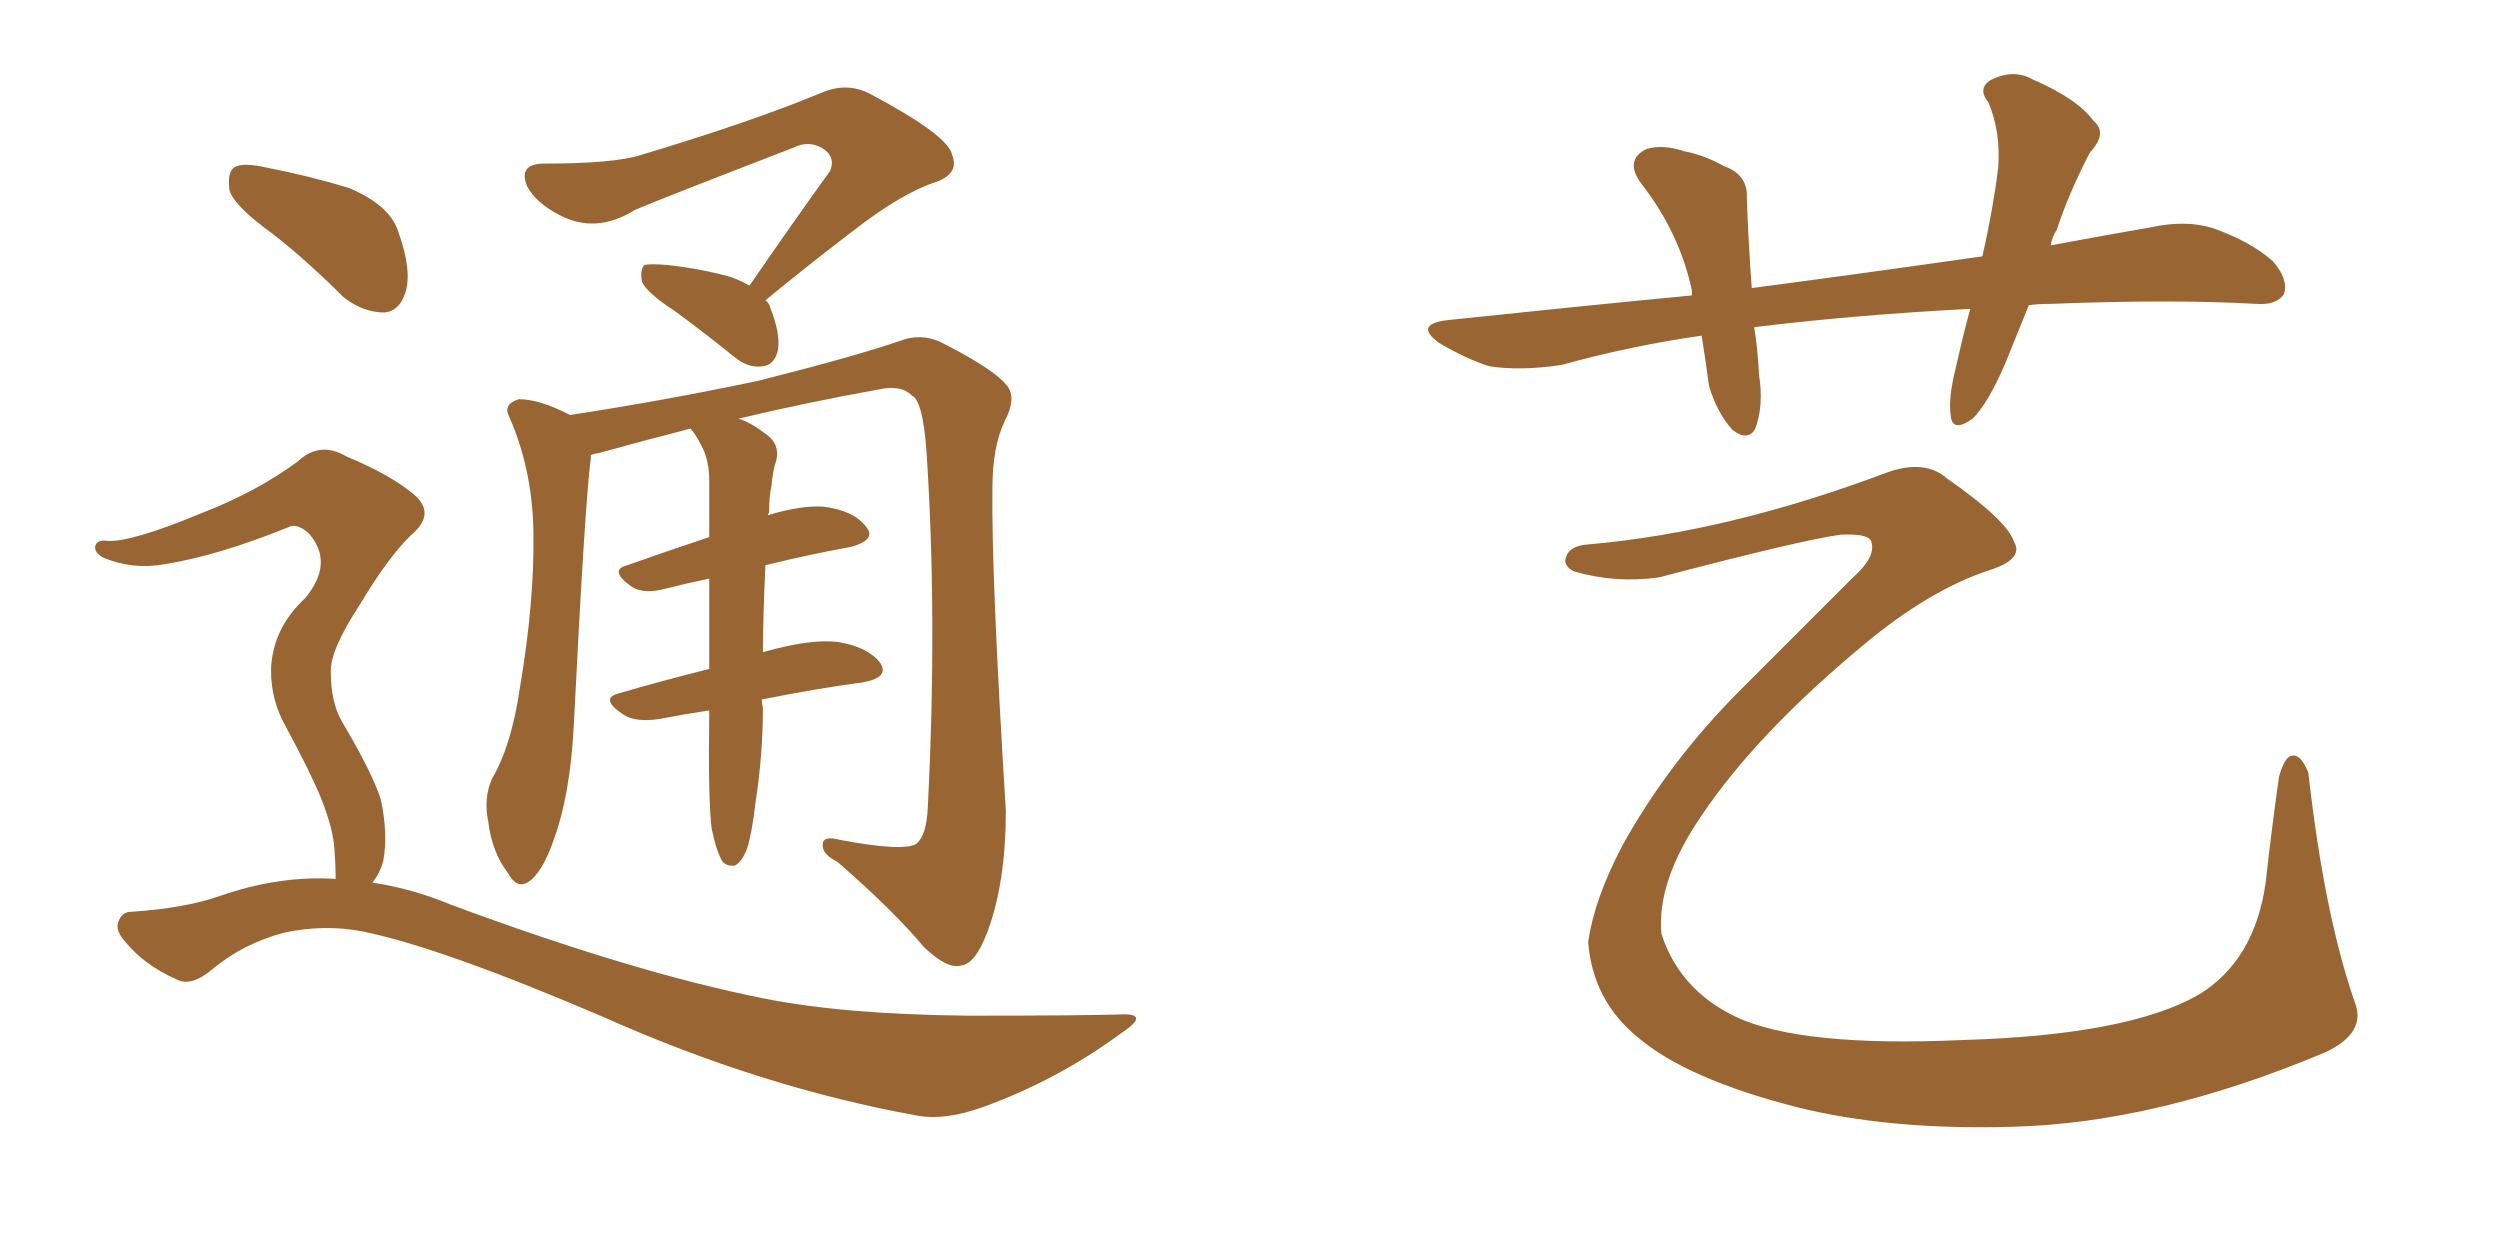 <svg xmlns="http://www.w3.org/2000/svg" xmlns:xlink="http://www.w3.org/1999/xlink" width="300" height="150"><path fill="#996633" padding="10" d="M89.94 34.28L89.94 34.28Q95.07 26.81 99.61 20.51L99.61 20.51Q100.34 18.75 98.58 17.72L98.58 17.72Q96.97 16.85 95.21 17.72L95.21 17.72Q79.25 23.88 76.17 25.20L76.17 25.20Q71.48 28.13 67.09 25.78L67.09 25.78Q64.31 24.32 63.28 22.41L63.28 22.41Q62.11 19.63 65.33 19.63L65.33 19.63Q73.68 19.63 76.90 18.60L76.90 18.60Q90.09 14.65 98.58 11.13L98.58 11.13Q101.66 9.81 104.44 11.28L104.44 11.28Q113.82 16.26 114.26 18.60L114.26 18.60Q115.14 20.80 112.35 21.83L112.35 21.83Q108.25 23.14 102.39 27.69L102.39 27.69Q96.83 31.93 91.85 36.04L91.85 36.04Q92.29 36.33 92.43 36.91L92.43 36.91Q93.75 40.28 93.31 42.19L93.31 42.19Q92.87 43.80 91.55 43.95L91.55 43.95Q89.79 44.24 88.04 42.77L88.04 42.77Q84.23 39.70 81.01 37.35L81.01 37.35Q77.64 35.16 77.05 33.84L77.05 33.84Q76.76 32.37 77.34 31.79L77.34 31.79Q78.08 31.64 79.98 31.79L79.98 31.79Q84.08 32.23 87.74 33.25L87.74 33.25Q88.92 33.69 89.94 34.28ZM85.40 99.46L85.40 99.46Q84.96 95.95 85.11 85.40L85.11 85.40Q85.11 85.25 85.11 85.25L85.11 85.25Q82.18 85.69 79.10 86.28L79.10 86.28Q76.17 86.72 74.71 85.69L74.71 85.69Q71.92 83.79 74.27 83.20L74.27 83.20Q79.25 81.74 85.11 80.27L85.11 80.27Q85.11 74.27 85.11 69.43L85.11 69.43Q82.32 70.02 79.98 70.61L79.98 70.61Q77.34 71.34 75.88 70.46L75.88 70.46Q72.95 68.41 75.29 67.82L75.29 67.82Q79.83 66.21 85.11 64.45L85.11 64.45Q85.11 60.79 85.11 57.71L85.11 57.71Q85.11 55.08 84.08 53.32L84.08 53.32Q83.64 52.44 83.20 51.86L83.20 51.86Q82.91 51.56 82.91 51.42L82.91 51.42Q77.20 52.88 71.92 54.35L71.92 54.35Q71.04 54.49 70.90 54.64L70.90 54.64Q70.90 54.79 70.90 54.93L70.90 54.93Q70.17 60.64 68.85 87.16L68.85 87.16Q68.41 95.36 66.50 100.63L66.50 100.63Q65.04 104.88 63.28 105.91L63.28 105.91Q61.96 106.64 60.94 104.74L60.94 104.74Q59.03 102.25 58.59 98.58L58.59 98.58Q58.01 95.80 59.03 93.46L59.03 93.46Q61.38 89.50 62.40 82.47L62.40 82.47Q64.16 72.07 64.01 63.72L64.01 63.72Q63.87 56.25 61.08 49.95L61.08 49.95Q60.35 48.49 62.26 47.90L62.26 47.90Q64.75 47.90 68.41 49.80L68.41 49.80Q79.83 48.05 90.97 45.70L90.97 45.70Q103.13 42.63 108.54 40.72L108.54 40.72Q111.04 39.99 113.38 41.31L113.38 41.31Q119.38 44.38 120.85 46.29L120.85 46.29Q122.02 47.75 120.56 50.54L120.56 50.54Q119.09 53.61 119.09 58.59L119.09 58.59Q118.95 68.99 120.70 97.27L120.70 97.27Q120.70 105.91 118.51 111.77L118.51 111.77Q117.04 115.72 115.28 115.87L115.28 115.87Q113.67 116.31 110.89 113.67L110.89 113.67Q107.23 109.28 100.49 103.42L100.49 103.42Q98.73 102.54 98.73 101.51L98.73 101.51Q98.58 100.20 100.78 100.78L100.78 100.78Q108.54 102.25 110.01 101.22L110.01 101.22Q111.18 100.20 111.33 96.97L111.33 96.97Q112.50 74.12 111.18 54.20L111.18 54.20Q110.74 48.05 109.42 47.46L109.42 47.46Q108.11 46.14 105.47 46.73L105.47 46.73Q96.53 48.34 88.62 50.24L88.62 50.24Q90.09 50.68 91.99 52.15L91.99 52.15Q93.60 53.32 93.16 55.22L93.16 55.22Q92.72 56.54 92.58 58.30L92.58 58.30Q92.29 59.62 92.29 61.52L92.29 61.52Q92.14 61.67 92.14 61.82L92.14 61.82Q96.09 60.64 98.73 60.79L98.73 60.79Q102.39 61.23 103.86 63.13L103.86 63.13Q105.32 64.75 102.10 65.63L102.10 65.63Q97.27 66.50 91.85 67.82L91.85 67.82Q91.55 74.27 91.55 78.37L91.55 78.37Q91.55 78.22 91.70 78.22L91.70 78.22Q97.41 76.61 100.63 77.05L100.63 77.05Q104.15 77.64 105.62 79.54L105.62 79.54Q106.79 81.30 103.56 81.88L103.56 81.88Q98.00 82.62 91.41 83.94L91.41 83.94Q91.41 84.38 91.55 84.96L91.55 84.96Q91.55 90.53 90.67 96.24L90.67 96.24Q90.23 100.05 89.65 101.81L89.65 101.81Q89.06 103.42 88.18 103.86L88.18 103.86Q87.30 104.00 86.72 103.42L86.72 103.42Q85.99 102.25 85.40 99.46ZM32.81 28.13L32.81 28.13Q28.13 24.76 27.54 22.85L27.54 22.85Q27.25 20.65 28.13 20.07L28.13 20.07Q29.15 19.48 31.79 20.07L31.79 20.07Q37.06 21.09 41.89 22.56L41.89 22.56Q46.73 24.61 47.75 27.69L47.75 27.69Q49.51 32.52 48.63 35.16L48.63 35.16Q47.90 37.35 46.14 37.50L46.14 37.50Q43.51 37.50 41.16 35.60L41.16 35.60Q36.91 31.35 32.81 28.13ZM40.28 105.47L40.28 105.47L40.28 105.47Q40.28 103.86 40.14 101.95L40.14 101.95Q39.99 99.46 38.53 95.80L38.53 95.80Q37.35 92.87 34.28 87.16L34.28 87.16Q32.52 84.08 32.52 80.42L32.52 80.42Q32.67 75.44 36.62 71.78L36.62 71.78Q40.14 67.53 37.06 64.01L37.06 64.01Q35.60 62.70 34.57 63.28L34.57 63.28Q26.22 66.65 19.92 67.68L19.92 67.68Q15.97 68.41 12.45 66.94L12.45 66.94Q11.28 66.36 11.43 65.48L11.43 65.48Q11.72 64.75 12.74 64.89L12.74 64.89Q15.53 65.19 24.32 61.52L24.32 61.52Q30.76 59.03 35.74 55.37L35.74 55.37Q38.38 52.88 41.60 54.79L41.60 54.79Q46.88 56.98 49.66 59.33L49.66 59.33Q52.44 61.67 49.22 64.31L49.22 64.31Q46.44 67.09 43.21 72.51L43.21 72.51Q39.55 78.08 39.70 80.71L39.70 80.71Q39.70 84.23 41.02 86.57L41.02 86.57Q44.68 92.72 45.70 95.95L45.70 95.95Q46.58 100.05 46.00 103.27L46.00 103.27Q45.56 104.88 44.68 105.91L44.68 105.91Q49.51 106.64 54.05 108.54L54.05 108.54Q76.17 116.75 91.70 119.82L91.70 119.82Q101.22 121.73 116.16 121.88L116.16 121.88Q129.93 121.88 134.47 121.73L134.47 121.73Q138.13 121.58 134.62 123.93L134.62 123.93Q126.86 129.64 117.92 132.86L117.92 132.86Q113.38 134.47 110.16 133.89L110.16 133.89Q91.41 130.52 72.36 122.02L72.36 122.02Q52.88 113.67 43.51 111.77L43.51 111.77Q38.96 110.89 34.13 111.91L34.13 111.91Q29.15 113.23 25.49 116.31L25.49 116.31Q22.85 118.51 21.09 117.48L21.09 117.48Q17.43 115.87 15.09 113.09L15.09 113.09Q13.77 111.62 14.21 110.60L14.21 110.60Q14.65 109.42 15.67 109.42L15.67 109.42Q22.27 108.98 26.37 107.52L26.37 107.52Q33.54 105.03 40.28 105.47ZM243.46 36.62L243.46 36.62Q241.99 40.28 240.67 43.51L240.67 43.51Q238.62 48.34 236.72 50.24L236.72 50.24Q234.23 52.00 234.08 49.80L234.08 49.80Q233.79 47.75 234.67 44.24L234.67 44.24Q235.55 40.28 236.43 37.06L236.43 37.06Q222.51 37.79 210.50 39.26L210.50 39.26Q210.94 41.89 211.08 44.97L211.08 44.97Q211.67 48.63 210.64 51.42L210.64 51.42Q209.77 53.03 207.86 51.56L207.86 51.56Q205.96 49.37 205.08 46.29L205.08 46.29Q204.64 43.07 204.20 40.28L204.20 40.28Q195.85 41.46 187.35 43.80L187.35 43.80Q182.37 44.53 178.71 43.95L178.71 43.95Q175.93 43.07 172.71 41.16L172.71 41.16Q169.48 38.82 174.02 38.38L174.02 38.38Q189.26 36.77 203.03 35.45L203.03 35.45Q203.03 35.01 203.03 34.86L203.03 34.86Q201.56 27.98 197.02 22.12L197.02 22.12Q194.82 19.19 197.61 17.87L197.61 17.87Q199.51 17.29 202.15 18.16L202.15 18.16Q204.49 18.60 206.84 19.92L206.84 19.92Q209.77 20.95 209.62 23.73L209.62 23.73Q209.77 28.42 210.21 34.57L210.21 34.57Q224.56 32.67 237.89 30.76L237.89 30.76Q239.21 24.90 239.79 20.07L239.79 20.07Q240.09 15.82 238.62 12.30L238.62 12.30Q237.30 10.69 238.77 9.67L238.77 9.67Q241.55 8.20 243.90 9.52L243.90 9.52Q249.32 11.87 251.22 14.50L251.22 14.50Q252.98 15.97 250.78 18.31L250.78 18.31Q248.14 23.44 246.83 27.54L246.83 27.54Q246.24 28.42 246.09 29.44L246.09 29.44Q252.39 28.27 258.25 27.25L258.25 27.25Q262.35 26.37 265.58 27.39L265.58 27.39Q270.12 29.00 272.75 31.35L272.75 31.35Q274.66 33.54 274.07 35.30L274.07 35.30Q273.19 36.62 270.85 36.47L270.85 36.47Q260.60 35.89 245.95 36.47L245.95 36.47Q244.48 36.47 243.46 36.62ZM190.58 65.33L190.58 65.33L190.58 65.33Q207.42 63.87 226.46 56.69L226.46 56.69Q231.01 55.08 233.64 57.42L233.64 57.42Q240.82 62.40 241.70 65.04L241.70 65.04Q242.87 67.09 238.77 68.41L238.77 68.41Q231.59 70.75 223.68 77.34L223.68 77.34Q210.79 88.04 204.20 97.85L204.20 97.85Q198.78 105.76 199.37 112.06L199.37 112.06Q201.56 118.80 208.30 122.02L208.30 122.02Q216.06 125.68 235.55 124.80L235.55 124.80Q255.32 124.22 263.82 119.38L263.82 119.38Q270.56 115.28 271.88 105.91L271.88 105.91Q272.61 99.32 273.49 93.16L273.49 93.16Q274.22 90.67 275.10 90.67L275.10 90.67Q276.12 90.53 277.00 92.72L277.00 92.72Q278.91 109.72 282.57 120.26L282.57 120.26Q284.03 123.93 279.05 126.27L279.05 126.27Q258.84 134.77 241.55 135.21L241.55 135.21Q226.76 135.64 215.63 132.86L215.63 132.86Q202.44 129.49 196.58 124.51L196.58 124.51Q191.16 120.12 190.58 113.09L190.58 113.09Q191.31 107.81 194.82 101.22L194.82 101.22Q200.39 91.26 208.89 82.76L208.89 82.76Q216.06 75.59 222.36 69.29L222.36 69.29Q225.15 66.80 224.56 65.04L224.56 65.04Q224.41 64.01 220.90 64.16L220.90 64.16Q216.36 64.75 199.07 69.29L199.07 69.29Q193.80 70.02 188.82 68.55L188.82 68.55Q187.50 67.82 187.94 66.80L187.94 66.80Q188.38 65.48 190.58 65.33Z"/></svg>